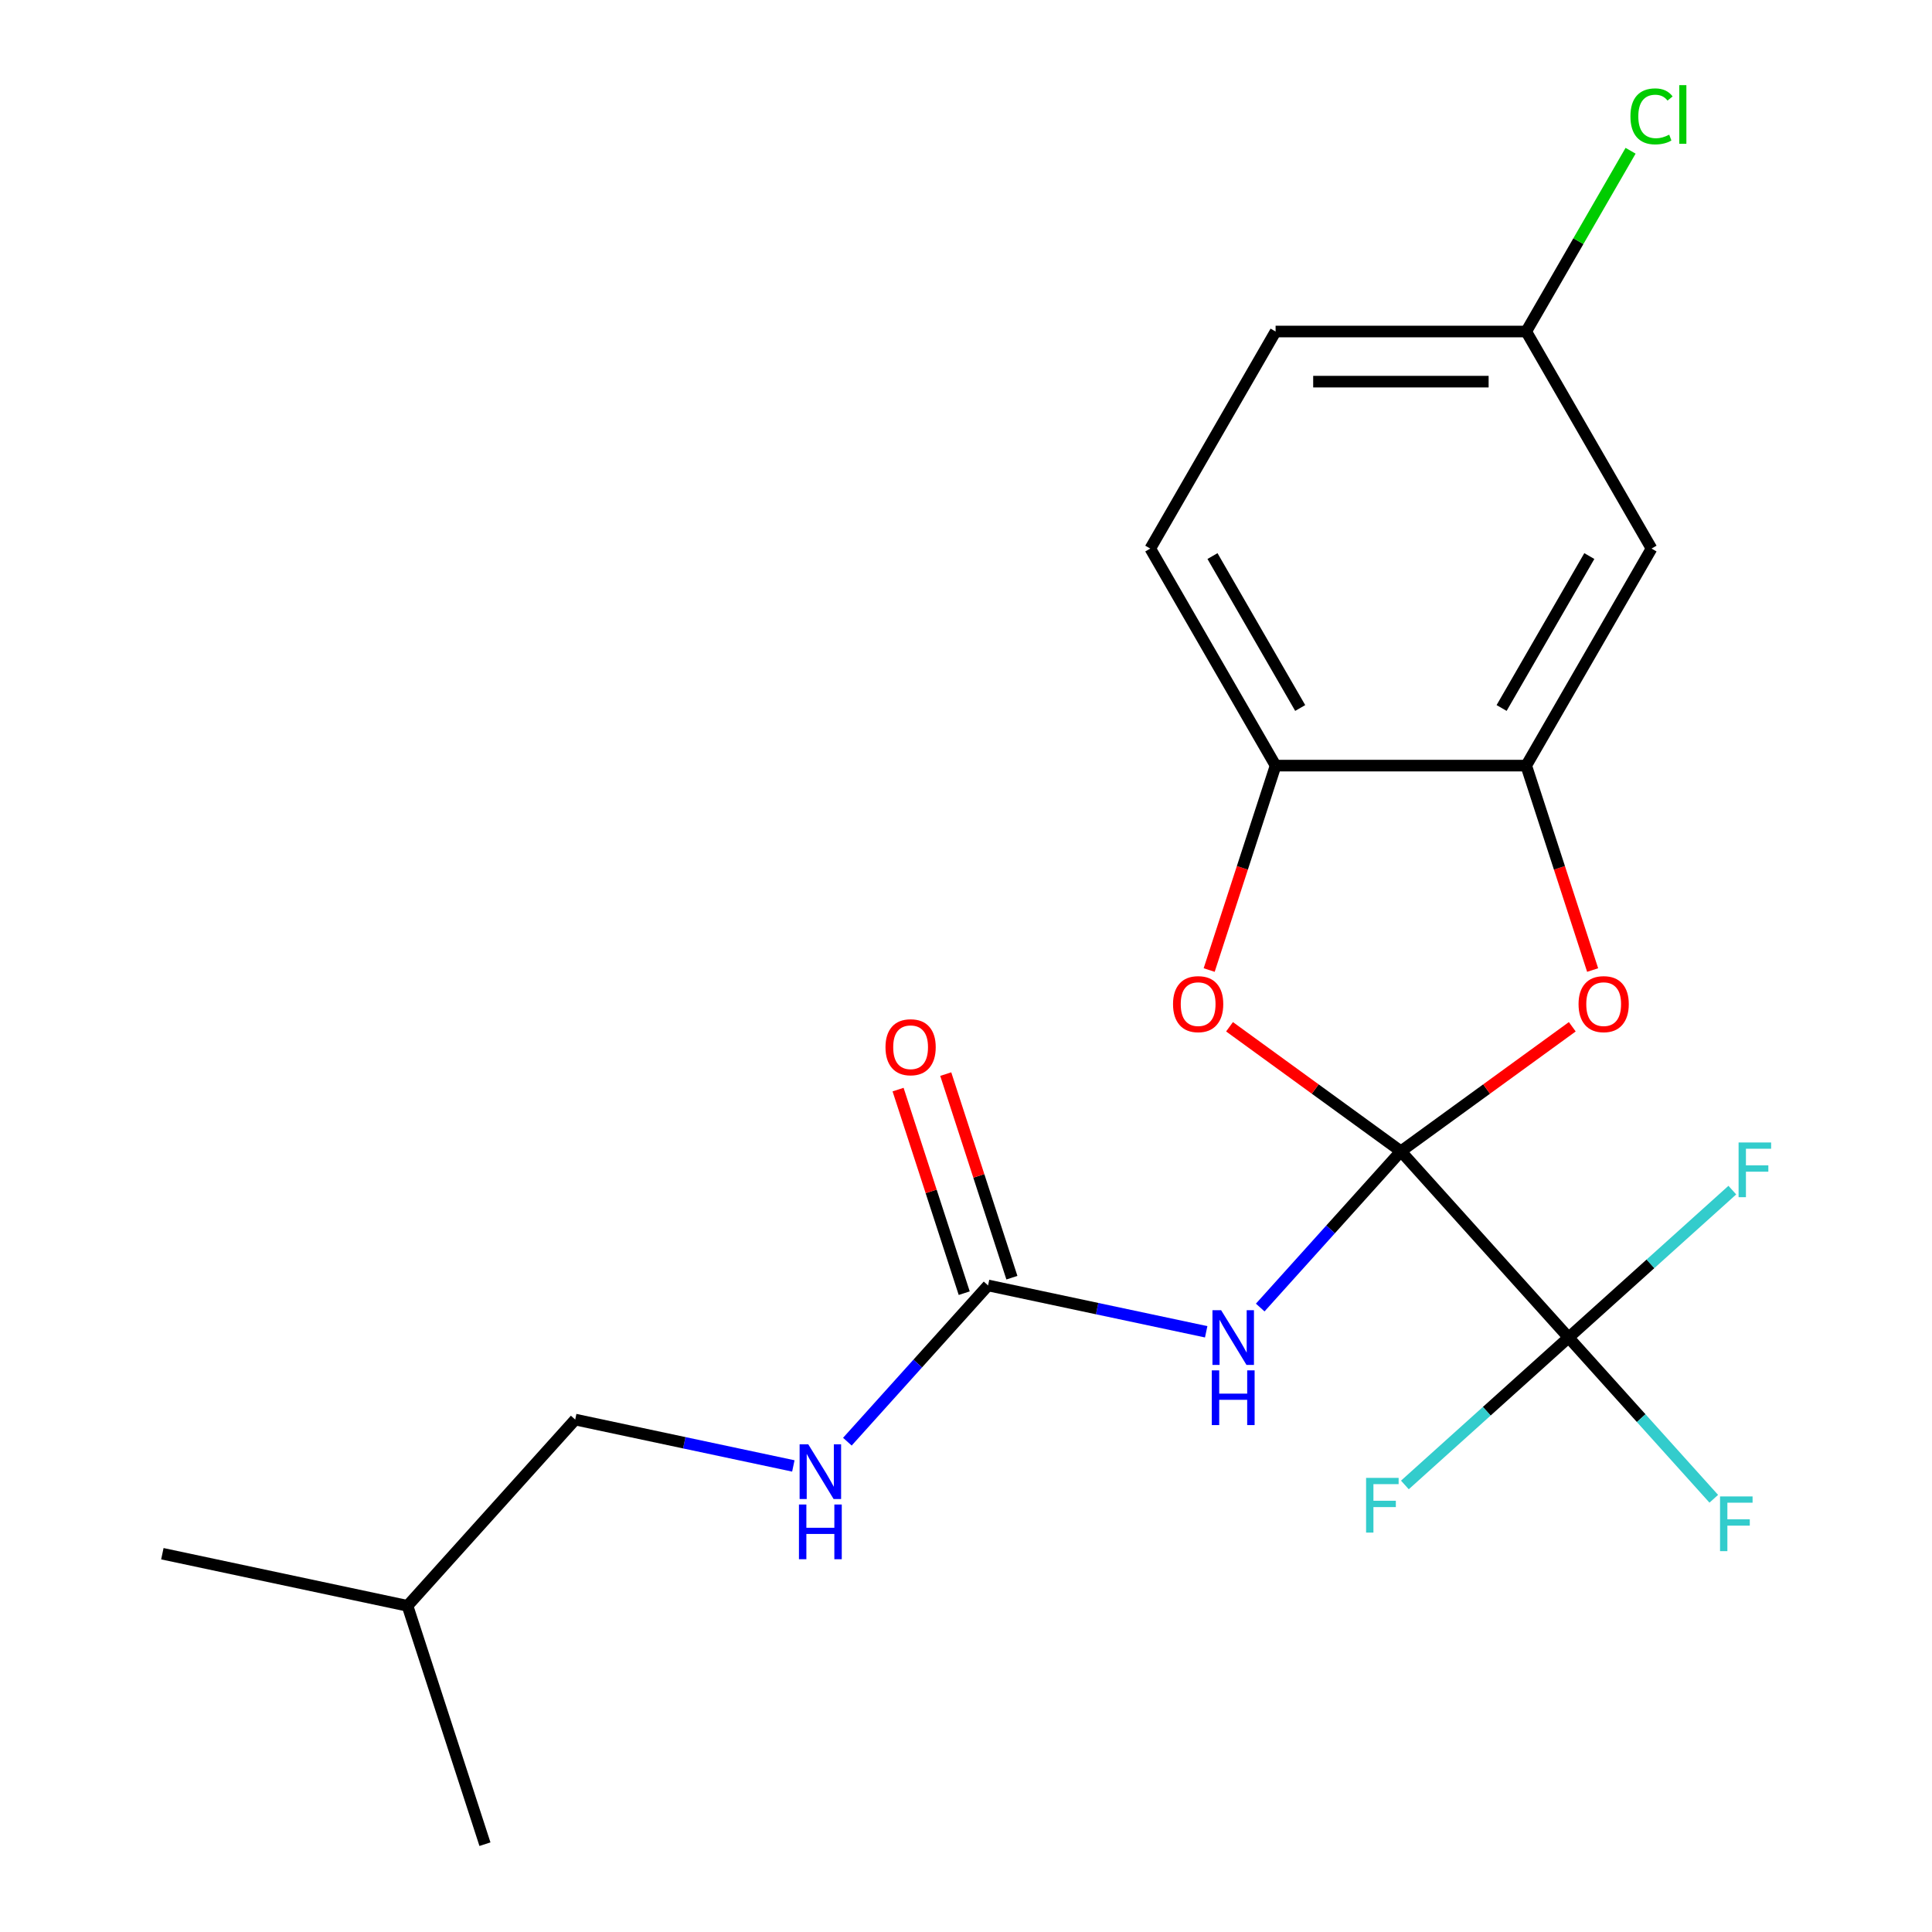 <?xml version='1.0' encoding='iso-8859-1'?>
<svg version='1.1' baseProfile='full'
              xmlns='http://www.w3.org/2000/svg'
                      xmlns:rdkit='http://www.rdkit.org/xml'
                      xmlns:xlink='http://www.w3.org/1999/xlink'
                  xml:space='preserve'
width='1000px' height='1000px' viewBox='0 0 1000 1000'>
<!-- END OF HEADER -->
<rect style='opacity:1.0;fill:#FFFFFF;stroke:none' width='1000' height='1000' x='0' y='0'> </rect>
<path class='bond-0' d='M 725.106,595.905 L 688.697,636.341' style='fill:none;fill-rule:evenodd;stroke:#000000;stroke-width:6px;stroke-linecap:butt;stroke-linejoin:miter;stroke-opacity:1' />
<path class='bond-0' d='M 688.697,636.341 L 652.287,676.778' style='fill:none;fill-rule:evenodd;stroke:#0000FF;stroke-width:6px;stroke-linecap:butt;stroke-linejoin:miter;stroke-opacity:1' />
<path class='bond-1' d='M 725.106,595.905 L 811.908,692.308' style='fill:none;fill-rule:evenodd;stroke:#000000;stroke-width:6px;stroke-linecap:butt;stroke-linejoin:miter;stroke-opacity:1' />
<path class='bond-2' d='M 725.106,595.905 L 769.459,563.681' style='fill:none;fill-rule:evenodd;stroke:#000000;stroke-width:6px;stroke-linecap:butt;stroke-linejoin:miter;stroke-opacity:1' />
<path class='bond-2' d='M 769.459,563.681 L 813.811,531.457' style='fill:none;fill-rule:evenodd;stroke:#FF0000;stroke-width:6px;stroke-linecap:butt;stroke-linejoin:miter;stroke-opacity:1' />
<path class='bond-3' d='M 725.106,595.905 L 680.754,563.681' style='fill:none;fill-rule:evenodd;stroke:#000000;stroke-width:6px;stroke-linecap:butt;stroke-linejoin:miter;stroke-opacity:1' />
<path class='bond-3' d='M 680.754,563.681 L 636.401,531.457' style='fill:none;fill-rule:evenodd;stroke:#FF0000;stroke-width:6px;stroke-linecap:butt;stroke-linejoin:miter;stroke-opacity:1' />
<path class='bond-5' d='M 624.321,689.335 L 567.869,677.336' style='fill:none;fill-rule:evenodd;stroke:#0000FF;stroke-width:6px;stroke-linecap:butt;stroke-linejoin:miter;stroke-opacity:1' />
<path class='bond-5' d='M 567.869,677.336 L 511.416,665.337' style='fill:none;fill-rule:evenodd;stroke:#000000;stroke-width:6px;stroke-linecap:butt;stroke-linejoin:miter;stroke-opacity:1' />
<path class='bond-10' d='M 811.908,692.308 L 849.477,734.032' style='fill:none;fill-rule:evenodd;stroke:#000000;stroke-width:6px;stroke-linecap:butt;stroke-linejoin:miter;stroke-opacity:1' />
<path class='bond-10' d='M 849.477,734.032 L 887.046,775.757' style='fill:none;fill-rule:evenodd;stroke:#33CCCC;stroke-width:6px;stroke-linecap:butt;stroke-linejoin:miter;stroke-opacity:1' />
<path class='bond-11' d='M 811.908,692.308 L 769.538,730.458' style='fill:none;fill-rule:evenodd;stroke:#000000;stroke-width:6px;stroke-linecap:butt;stroke-linejoin:miter;stroke-opacity:1' />
<path class='bond-11' d='M 769.538,730.458 L 727.168,768.608' style='fill:none;fill-rule:evenodd;stroke:#33CCCC;stroke-width:6px;stroke-linecap:butt;stroke-linejoin:miter;stroke-opacity:1' />
<path class='bond-12' d='M 811.908,692.308 L 854.278,654.157' style='fill:none;fill-rule:evenodd;stroke:#000000;stroke-width:6px;stroke-linecap:butt;stroke-linejoin:miter;stroke-opacity:1' />
<path class='bond-12' d='M 854.278,654.157 L 896.647,616.007' style='fill:none;fill-rule:evenodd;stroke:#33CCCC;stroke-width:6px;stroke-linecap:butt;stroke-linejoin:miter;stroke-opacity:1' />
<path class='bond-4' d='M 824.347,502.092 L 807.157,449.187' style='fill:none;fill-rule:evenodd;stroke:#FF0000;stroke-width:6px;stroke-linecap:butt;stroke-linejoin:miter;stroke-opacity:1' />
<path class='bond-4' d='M 807.157,449.187 L 789.967,396.282' style='fill:none;fill-rule:evenodd;stroke:#000000;stroke-width:6px;stroke-linecap:butt;stroke-linejoin:miter;stroke-opacity:1' />
<path class='bond-6' d='M 625.865,502.092 L 643.055,449.187' style='fill:none;fill-rule:evenodd;stroke:#FF0000;stroke-width:6px;stroke-linecap:butt;stroke-linejoin:miter;stroke-opacity:1' />
<path class='bond-6' d='M 643.055,449.187 L 660.245,396.282' style='fill:none;fill-rule:evenodd;stroke:#000000;stroke-width:6px;stroke-linecap:butt;stroke-linejoin:miter;stroke-opacity:1' />
<path class='bond-7' d='M 789.967,396.282 L 854.829,283.938' style='fill:none;fill-rule:evenodd;stroke:#000000;stroke-width:6px;stroke-linecap:butt;stroke-linejoin:miter;stroke-opacity:1' />
<path class='bond-7' d='M 777.228,366.458 L 822.631,287.817' style='fill:none;fill-rule:evenodd;stroke:#000000;stroke-width:6px;stroke-linecap:butt;stroke-linejoin:miter;stroke-opacity:1' />
<path class='bond-21' d='M 789.967,396.282 L 660.245,396.282' style='fill:none;fill-rule:evenodd;stroke:#000000;stroke-width:6px;stroke-linecap:butt;stroke-linejoin:miter;stroke-opacity:1' />
<path class='bond-8' d='M 511.416,665.337 L 475.007,705.773' style='fill:none;fill-rule:evenodd;stroke:#000000;stroke-width:6px;stroke-linecap:butt;stroke-linejoin:miter;stroke-opacity:1' />
<path class='bond-8' d='M 475.007,705.773 L 438.598,746.21' style='fill:none;fill-rule:evenodd;stroke:#0000FF;stroke-width:6px;stroke-linecap:butt;stroke-linejoin:miter;stroke-opacity:1' />
<path class='bond-9' d='M 523.754,661.328 L 506.635,608.643' style='fill:none;fill-rule:evenodd;stroke:#000000;stroke-width:6px;stroke-linecap:butt;stroke-linejoin:miter;stroke-opacity:1' />
<path class='bond-9' d='M 506.635,608.643 L 489.517,555.957' style='fill:none;fill-rule:evenodd;stroke:#FF0000;stroke-width:6px;stroke-linecap:butt;stroke-linejoin:miter;stroke-opacity:1' />
<path class='bond-9' d='M 499.079,669.345 L 481.96,616.66' style='fill:none;fill-rule:evenodd;stroke:#000000;stroke-width:6px;stroke-linecap:butt;stroke-linejoin:miter;stroke-opacity:1' />
<path class='bond-9' d='M 481.96,616.66 L 464.842,563.975' style='fill:none;fill-rule:evenodd;stroke:#FF0000;stroke-width:6px;stroke-linecap:butt;stroke-linejoin:miter;stroke-opacity:1' />
<path class='bond-13' d='M 660.245,396.282 L 595.383,283.938' style='fill:none;fill-rule:evenodd;stroke:#000000;stroke-width:6px;stroke-linecap:butt;stroke-linejoin:miter;stroke-opacity:1' />
<path class='bond-13' d='M 672.984,366.458 L 627.581,287.817' style='fill:none;fill-rule:evenodd;stroke:#000000;stroke-width:6px;stroke-linecap:butt;stroke-linejoin:miter;stroke-opacity:1' />
<path class='bond-14' d='M 854.829,283.938 L 789.967,171.595' style='fill:none;fill-rule:evenodd;stroke:#000000;stroke-width:6px;stroke-linecap:butt;stroke-linejoin:miter;stroke-opacity:1' />
<path class='bond-16' d='M 410.632,758.767 L 354.179,746.768' style='fill:none;fill-rule:evenodd;stroke:#0000FF;stroke-width:6px;stroke-linecap:butt;stroke-linejoin:miter;stroke-opacity:1' />
<path class='bond-16' d='M 354.179,746.768 L 297.726,734.769' style='fill:none;fill-rule:evenodd;stroke:#000000;stroke-width:6px;stroke-linecap:butt;stroke-linejoin:miter;stroke-opacity:1' />
<path class='bond-15' d='M 595.383,283.938 L 660.245,171.595' style='fill:none;fill-rule:evenodd;stroke:#000000;stroke-width:6px;stroke-linecap:butt;stroke-linejoin:miter;stroke-opacity:1' />
<path class='bond-17' d='M 789.967,171.595 L 816.976,124.815' style='fill:none;fill-rule:evenodd;stroke:#000000;stroke-width:6px;stroke-linecap:butt;stroke-linejoin:miter;stroke-opacity:1' />
<path class='bond-17' d='M 816.976,124.815 L 843.985,78.034' style='fill:none;fill-rule:evenodd;stroke:#00CC00;stroke-width:6px;stroke-linecap:butt;stroke-linejoin:miter;stroke-opacity:1' />
<path class='bond-22' d='M 789.967,171.595 L 660.245,171.595' style='fill:none;fill-rule:evenodd;stroke:#000000;stroke-width:6px;stroke-linecap:butt;stroke-linejoin:miter;stroke-opacity:1' />
<path class='bond-22' d='M 770.509,197.539 L 679.703,197.539' style='fill:none;fill-rule:evenodd;stroke:#000000;stroke-width:6px;stroke-linecap:butt;stroke-linejoin:miter;stroke-opacity:1' />
<path class='bond-18' d='M 297.726,734.769 L 210.925,831.172' style='fill:none;fill-rule:evenodd;stroke:#000000;stroke-width:6px;stroke-linecap:butt;stroke-linejoin:miter;stroke-opacity:1' />
<path class='bond-19' d='M 210.925,831.172 L 84.037,804.201' style='fill:none;fill-rule:evenodd;stroke:#000000;stroke-width:6px;stroke-linecap:butt;stroke-linejoin:miter;stroke-opacity:1' />
<path class='bond-20' d='M 210.925,831.172 L 251.011,954.545' style='fill:none;fill-rule:evenodd;stroke:#000000;stroke-width:6px;stroke-linecap:butt;stroke-linejoin:miter;stroke-opacity:1' />
<path  class='atom-1' d='M 632.044 678.148
L 641.324 693.148
Q 642.244 694.628, 643.724 697.308
Q 645.204 699.988, 645.284 700.148
L 645.284 678.148
L 649.044 678.148
L 649.044 706.468
L 645.164 706.468
L 635.204 690.068
Q 634.044 688.148, 632.804 685.948
Q 631.604 683.748, 631.244 683.068
L 631.244 706.468
L 627.564 706.468
L 627.564 678.148
L 632.044 678.148
' fill='#0000FF'/>
<path  class='atom-1' d='M 627.224 709.3
L 631.064 709.3
L 631.064 721.34
L 645.544 721.34
L 645.544 709.3
L 649.384 709.3
L 649.384 737.62
L 645.544 737.62
L 645.544 724.54
L 631.064 724.54
L 631.064 737.62
L 627.224 737.62
L 627.224 709.3
' fill='#0000FF'/>
<path  class='atom-3' d='M 817.054 519.735
Q 817.054 512.935, 820.414 509.135
Q 823.774 505.335, 830.054 505.335
Q 836.334 505.335, 839.694 509.135
Q 843.054 512.935, 843.054 519.735
Q 843.054 526.615, 839.654 530.535
Q 836.254 534.415, 830.054 534.415
Q 823.814 534.415, 820.414 530.535
Q 817.054 526.655, 817.054 519.735
M 830.054 531.215
Q 834.374 531.215, 836.694 528.335
Q 839.054 525.415, 839.054 519.735
Q 839.054 514.175, 836.694 511.375
Q 834.374 508.535, 830.054 508.535
Q 825.734 508.535, 823.374 511.335
Q 821.054 514.135, 821.054 519.735
Q 821.054 525.455, 823.374 528.335
Q 825.734 531.215, 830.054 531.215
' fill='#FF0000'/>
<path  class='atom-4' d='M 607.158 519.735
Q 607.158 512.935, 610.518 509.135
Q 613.878 505.335, 620.158 505.335
Q 626.438 505.335, 629.798 509.135
Q 633.158 512.935, 633.158 519.735
Q 633.158 526.615, 629.758 530.535
Q 626.358 534.415, 620.158 534.415
Q 613.918 534.415, 610.518 530.535
Q 607.158 526.655, 607.158 519.735
M 620.158 531.215
Q 624.478 531.215, 626.798 528.335
Q 629.158 525.415, 629.158 519.735
Q 629.158 514.175, 626.798 511.375
Q 624.478 508.535, 620.158 508.535
Q 615.838 508.535, 613.478 511.335
Q 611.158 514.135, 611.158 519.735
Q 611.158 525.455, 613.478 528.335
Q 615.838 531.215, 620.158 531.215
' fill='#FF0000'/>
<path  class='atom-9' d='M 418.355 747.58
L 427.635 762.58
Q 428.555 764.06, 430.035 766.74
Q 431.515 769.42, 431.595 769.58
L 431.595 747.58
L 435.355 747.58
L 435.355 775.9
L 431.475 775.9
L 421.515 759.5
Q 420.355 757.58, 419.115 755.38
Q 417.915 753.18, 417.555 752.5
L 417.555 775.9
L 413.875 775.9
L 413.875 747.58
L 418.355 747.58
' fill='#0000FF'/>
<path  class='atom-9' d='M 413.535 778.732
L 417.375 778.732
L 417.375 790.772
L 431.855 790.772
L 431.855 778.732
L 435.695 778.732
L 435.695 807.052
L 431.855 807.052
L 431.855 793.972
L 417.375 793.972
L 417.375 807.052
L 413.535 807.052
L 413.535 778.732
' fill='#0000FF'/>
<path  class='atom-10' d='M 458.33 542.043
Q 458.33 535.243, 461.69 531.443
Q 465.05 527.643, 471.33 527.643
Q 477.61 527.643, 480.97 531.443
Q 484.33 535.243, 484.33 542.043
Q 484.33 548.923, 480.93 552.843
Q 477.53 556.723, 471.33 556.723
Q 465.09 556.723, 461.69 552.843
Q 458.33 548.963, 458.33 542.043
M 471.33 553.523
Q 475.65 553.523, 477.97 550.643
Q 480.33 547.723, 480.33 542.043
Q 480.33 536.483, 477.97 533.683
Q 475.65 530.843, 471.33 530.843
Q 467.01 530.843, 464.65 533.643
Q 462.33 536.443, 462.33 542.043
Q 462.33 547.763, 464.65 550.643
Q 467.01 553.523, 471.33 553.523
' fill='#FF0000'/>
<path  class='atom-11' d='M 890.289 774.55
L 907.129 774.55
L 907.129 777.79
L 894.089 777.79
L 894.089 786.39
L 905.689 786.39
L 905.689 789.67
L 894.089 789.67
L 894.089 802.87
L 890.289 802.87
L 890.289 774.55
' fill='#33CCCC'/>
<path  class='atom-12' d='M 707.085 764.949
L 723.925 764.949
L 723.925 768.189
L 710.885 768.189
L 710.885 776.789
L 722.485 776.789
L 722.485 780.069
L 710.885 780.069
L 710.885 793.269
L 707.085 793.269
L 707.085 764.949
' fill='#33CCCC'/>
<path  class='atom-13' d='M 899.891 591.346
L 916.731 591.346
L 916.731 594.586
L 903.691 594.586
L 903.691 603.186
L 915.291 603.186
L 915.291 606.466
L 903.691 606.466
L 903.691 619.666
L 899.891 619.666
L 899.891 591.346
' fill='#33CCCC'/>
<path  class='atom-18' d='M 843.909 60.231
Q 843.909 53.191, 847.189 49.511
Q 850.509 45.791, 856.789 45.791
Q 862.629 45.791, 865.749 49.911
L 863.109 52.071
Q 860.829 49.071, 856.789 49.071
Q 852.509 49.071, 850.229 51.951
Q 847.989 54.791, 847.989 60.231
Q 847.989 65.831, 850.309 68.711
Q 852.669 71.591, 857.229 71.591
Q 860.349 71.591, 863.989 69.711
L 865.109 72.711
Q 863.629 73.671, 861.389 74.231
Q 859.149 74.791, 856.669 74.791
Q 850.509 74.791, 847.189 71.031
Q 843.909 67.271, 843.909 60.231
' fill='#00CC00'/>
<path  class='atom-18' d='M 869.189 44.071
L 872.869 44.071
L 872.869 74.431
L 869.189 74.431
L 869.189 44.071
' fill='#00CC00'/>
</svg>
